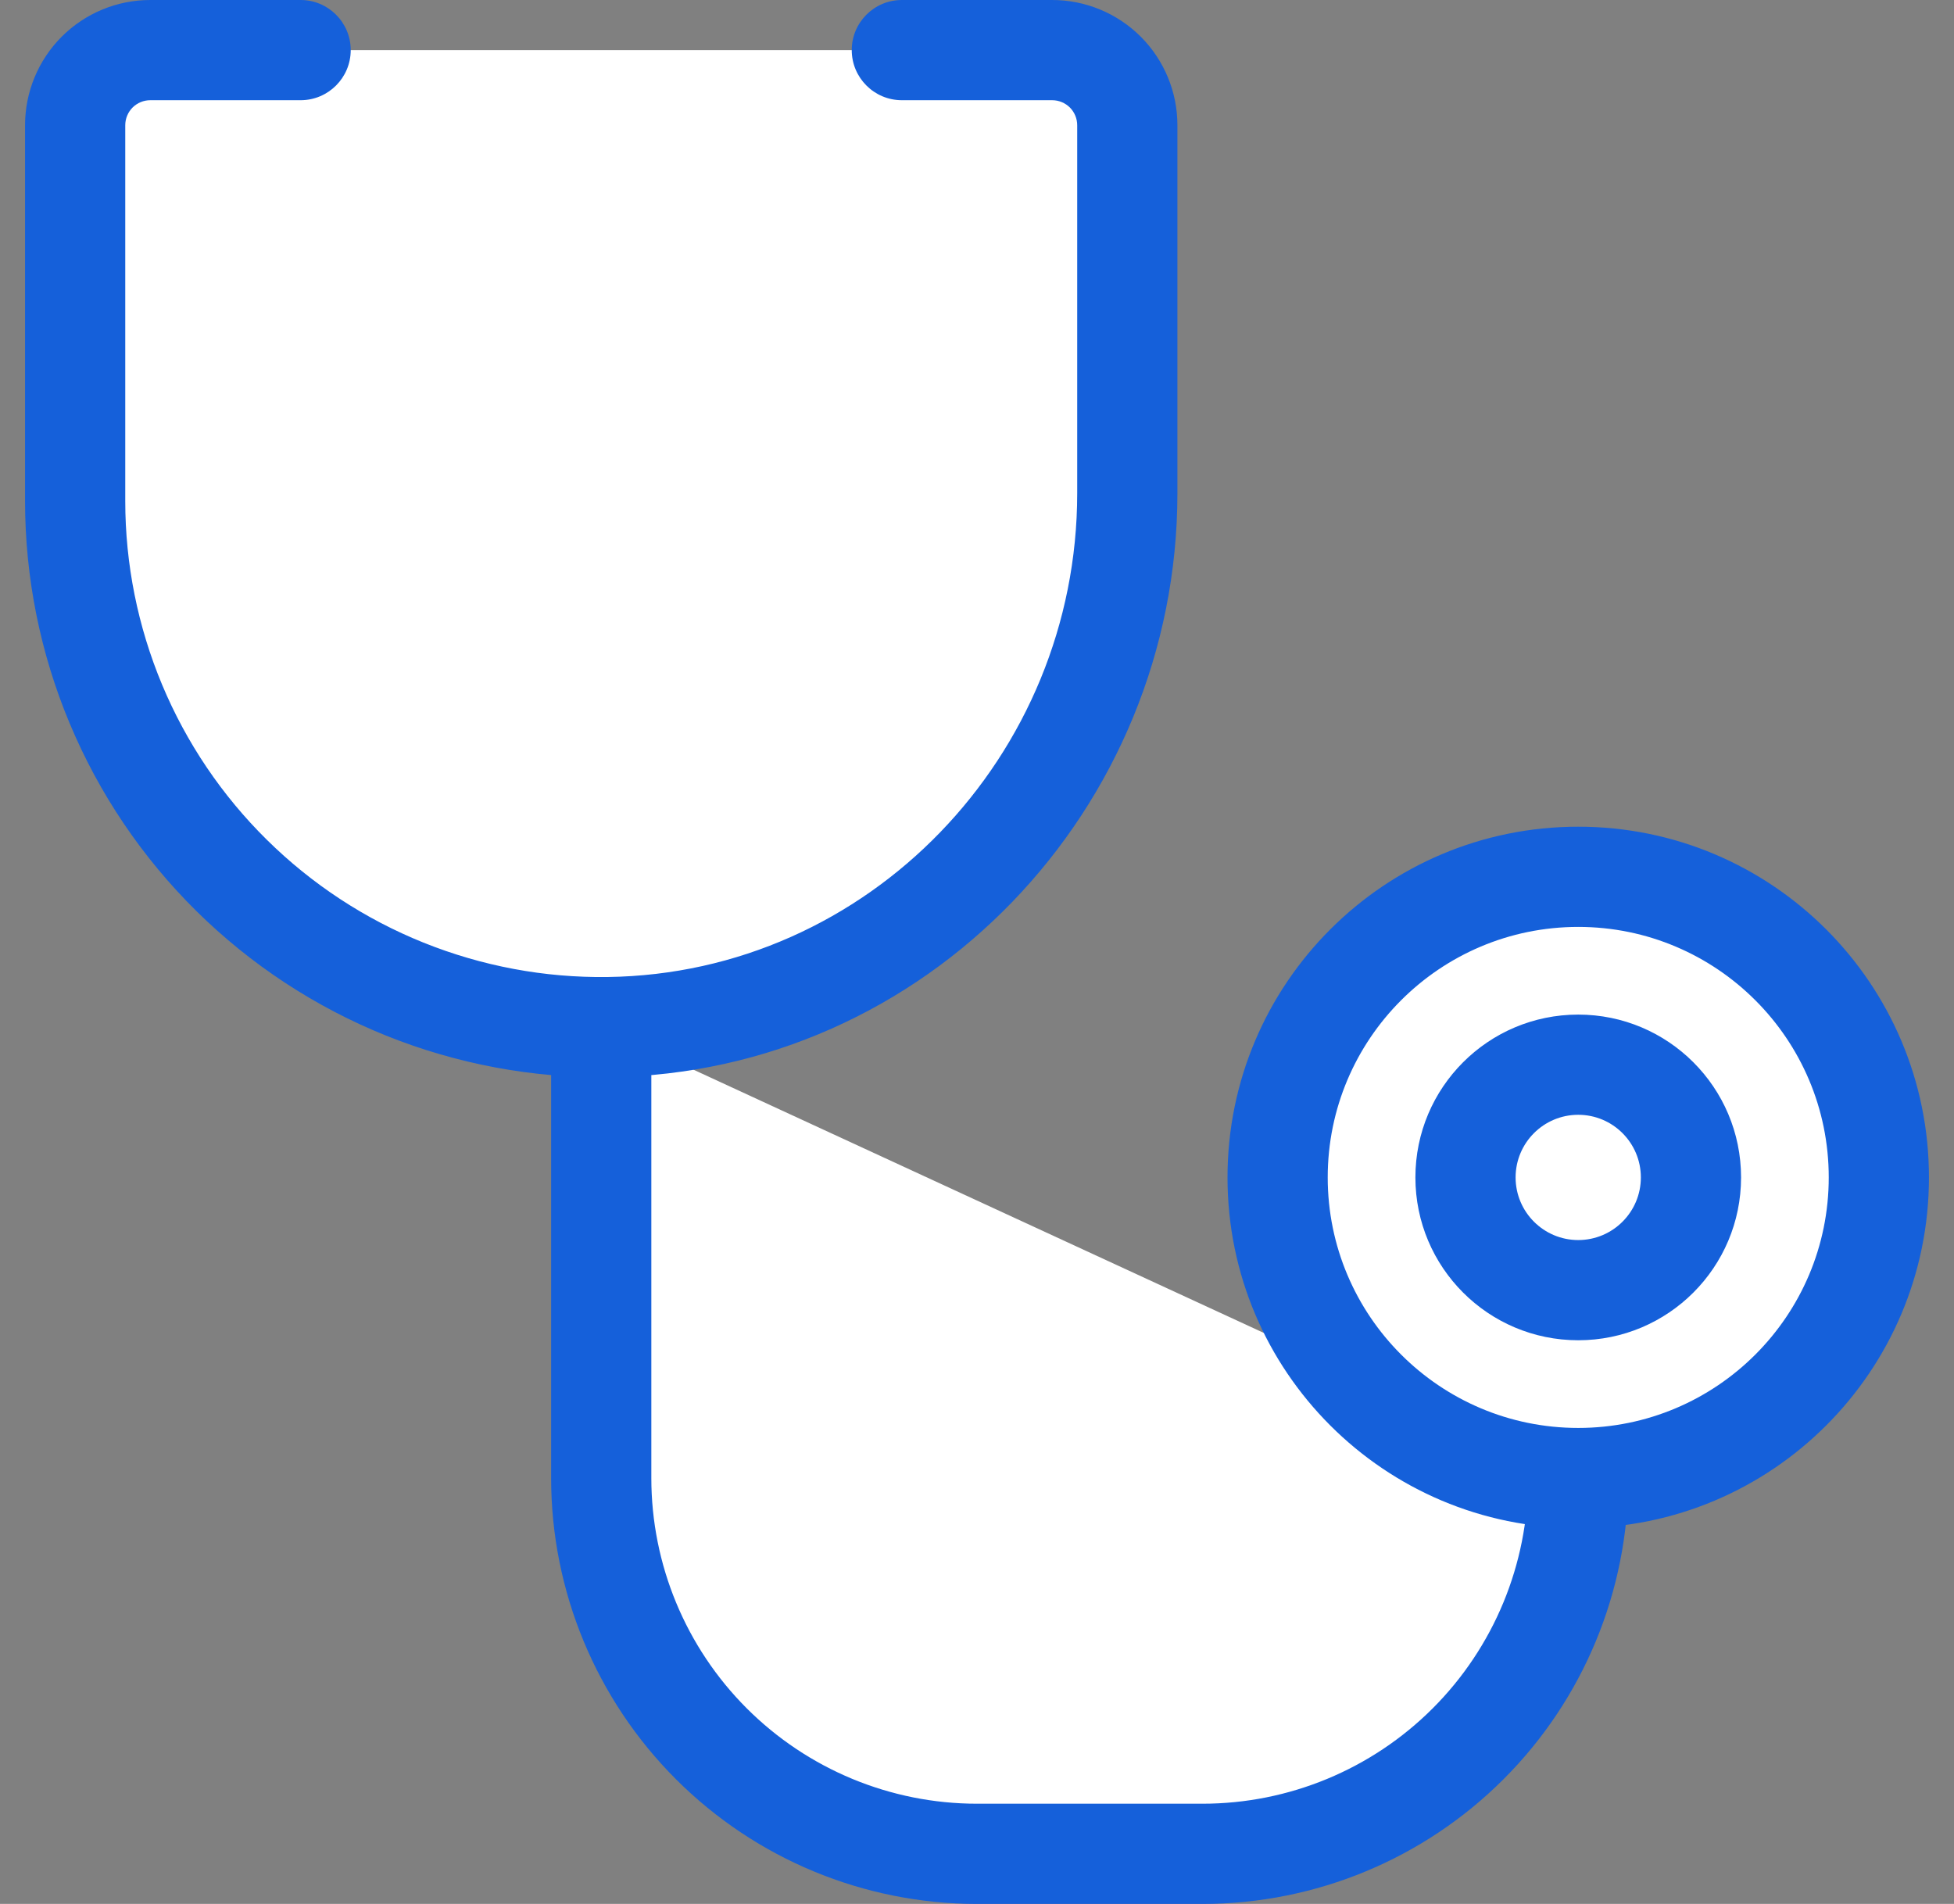 <?xml version="1.0" encoding="UTF-8"?> <svg xmlns="http://www.w3.org/2000/svg" width="39" height="38" viewBox="0 0 39 38" fill="none"><rect x="0" y="0" width="39" height="38" fill="#808080" stroke="none"/><path d="M31.5 25.75C32.743 25.75 33.75 24.743 33.75 23.5C33.75 22.257 32.743 21.25 31.5 21.25C30.257 21.25 29.25 22.257 29.25 23.5C29.25 24.743 30.257 25.75 31.5 25.75Z" fill="#1B1B1B"></path><path d="M31.5 29.5C34.814 29.5 37.5 26.814 37.5 23.5C37.5 20.186 34.814 17.5 31.5 17.5C28.186 17.5 25.5 20.186 25.5 23.5C25.5 26.814 28.186 29.5 31.5 29.5Z" fill="white"></path><path d="M12 20.5V29.5C12 31.489 12.79 33.397 14.197 34.803C15.603 36.21 17.511 37 19.5 37H24C25.989 37 27.897 36.21 29.303 34.803C30.71 33.397 31.5 31.489 31.5 29.5" fill="white"></path><path d="M18 1H21C21.398 1 21.779 1.158 22.061 1.439C22.342 1.721 22.5 2.102 22.5 2.5V9.844C22.5 15.614 17.91 20.425 12.139 20.5C10.748 20.518 9.368 20.26 8.078 19.741C6.788 19.221 5.614 18.451 4.624 17.474C3.635 16.497 2.849 15.334 2.312 14.05C1.776 12.767 1.5 11.391 1.5 10V2.5C1.5 2.102 1.658 1.721 1.939 1.439C2.221 1.158 2.602 1 3 1H6" fill="white"></path><path d="M13 20.5C13 19.948 12.552 19.5 12 19.5C11.448 19.5 11 19.948 11 20.5H13ZM12 29.5H11H12ZM24 37V36V37ZM18 0C17.448 0 17 0.448 17 1C17 1.552 17.448 2 18 2V0ZM12.139 20.5L12.126 19.5L12.126 19.5L12.139 20.5ZM1.5 10L2.5 10V10H1.5ZM3 1V2V1ZM6 2C6.552 2 7 1.552 7 1C7 0.448 6.552 0 6 0V2ZM32.75 23.5C32.75 24.19 32.19 24.75 31.5 24.75V26.75C33.295 26.75 34.75 25.295 34.75 23.5H32.75ZM31.5 24.75C30.81 24.75 30.25 24.19 30.25 23.5H28.25C28.25 25.295 29.705 26.75 31.5 26.75V24.75ZM30.25 23.5C30.25 22.81 30.81 22.25 31.5 22.25V20.25C29.705 20.25 28.25 21.705 28.25 23.5H30.25ZM31.5 22.25C32.19 22.25 32.75 22.81 32.75 23.5H34.75C34.75 21.705 33.295 20.25 31.5 20.25V22.25ZM36.5 23.5C36.5 26.261 34.261 28.5 31.5 28.5V30.5C35.366 30.5 38.5 27.366 38.5 23.5H36.5ZM31.5 28.5C28.739 28.5 26.5 26.261 26.5 23.5H24.5C24.5 27.366 27.634 30.5 31.5 30.5V28.5ZM26.5 23.5C26.5 20.739 28.739 18.5 31.5 18.5V16.5C27.634 16.5 24.5 19.634 24.5 23.5H26.5ZM31.5 18.5C34.261 18.5 36.5 20.739 36.5 23.5H38.5C38.5 19.634 35.366 16.5 31.5 16.5V18.5ZM11 20.5V29.5H13V20.5H11ZM11 29.5C11 31.754 11.896 33.916 13.49 35.51L14.904 34.096C13.685 32.877 13 31.224 13 29.5H11ZM13.49 35.51C15.084 37.105 17.246 38 19.5 38V36C17.776 36 16.123 35.315 14.904 34.096L13.49 35.51ZM19.5 38H24V36H19.5V38ZM24 38C26.254 38 28.416 37.105 30.01 35.51L28.596 34.096C27.377 35.315 25.724 36 24 36V38ZM30.01 35.51C31.605 33.916 32.5 31.754 32.5 29.5H30.5C30.5 31.224 29.815 32.877 28.596 34.096L30.01 35.51ZM18 2H21V0H18V2ZM21 2C21.133 2 21.26 2.053 21.354 2.146L22.768 0.732C22.299 0.263 21.663 0 21 0V2ZM21.354 2.146C21.447 2.24 21.5 2.367 21.5 2.5H23.5C23.5 1.837 23.237 1.201 22.768 0.732L21.354 2.146ZM21.5 2.5V9.844H23.5V2.5H21.5ZM21.5 9.844C21.5 15.086 17.33 19.432 12.126 19.5L12.152 21.5C18.49 21.418 23.5 16.141 23.5 9.844H21.5ZM12.126 19.5C10.867 19.517 9.619 19.283 8.451 18.813L7.704 20.669C9.117 21.237 10.629 21.52 12.152 21.5L12.126 19.5ZM8.451 18.813C7.284 18.343 6.222 17.646 5.327 16.762L3.922 18.186C5.006 19.256 6.292 20.1 7.704 20.669L8.451 18.813ZM5.327 16.762C4.431 15.879 3.72 14.826 3.235 13.665L1.39 14.436C1.977 15.841 2.838 17.116 3.922 18.186L5.327 16.762ZM3.235 13.665C2.75 12.504 2.5 11.258 2.5 10L0.5 10C0.5 11.523 0.802 13.031 1.39 14.436L3.235 13.665ZM2.5 10V2.5H0.5V10H2.5ZM2.5 2.5C2.5 2.367 2.553 2.24 2.646 2.146L1.232 0.732C0.763 1.201 0.5 1.837 0.5 2.5H2.5ZM2.646 2.146C2.74 2.053 2.867 2 3 2V0C2.337 0 1.701 0.263 1.232 0.732L2.646 2.146ZM3 2H6V0H3V2Z" fill="#1560DA"></path></svg> 